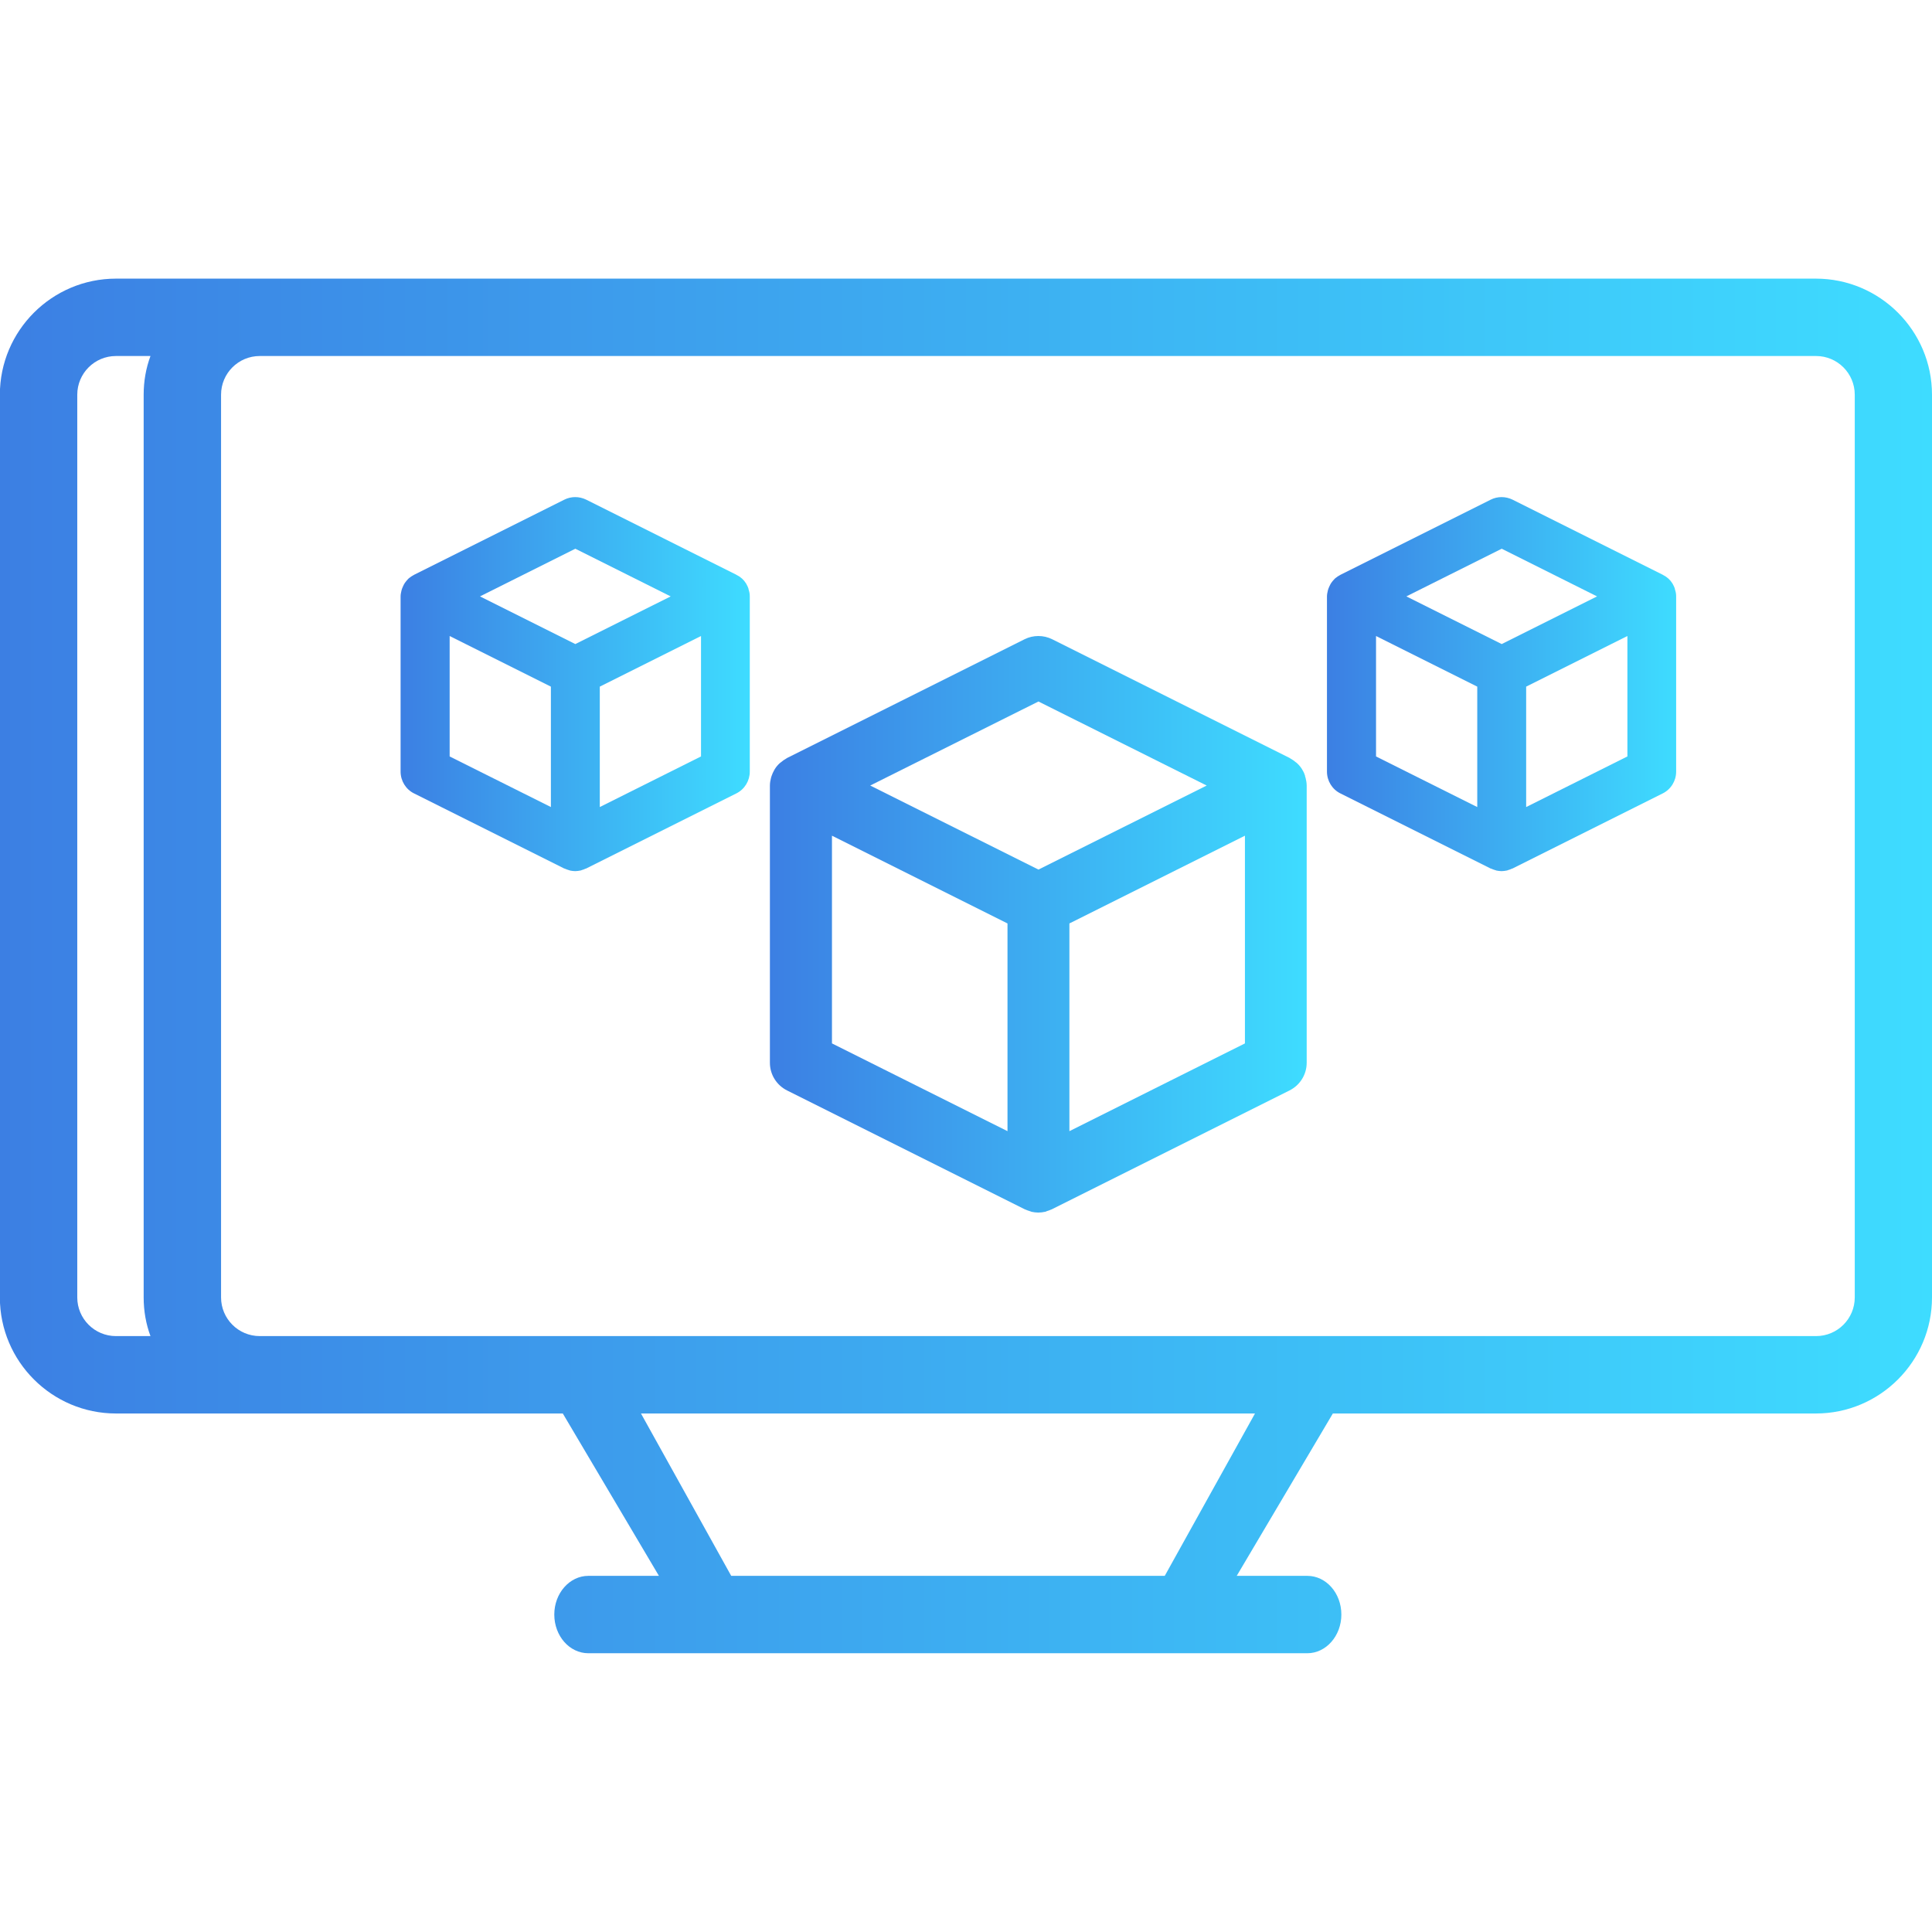 <svg width="150" height="150" viewBox="0 0 150 150" fill="none" xmlns="http://www.w3.org/2000/svg">
<g clip-path="url(#clip0_1056_36247)">
<path d="M140.999 21.633H9.003C4.04 21.633 -0.01 25.671 -0.01 30.646V100.73C-0.01 105.705 4.04 109.743 9.003 109.743H43.696L51.159 122.349H45.679C44.225 122.349 43.035 123.694 43.035 125.353C43.035 127.011 44.213 128.357 45.679 128.357H101.499C102.953 128.357 104.143 127.011 104.143 125.353C104.143 123.694 102.965 122.349 101.499 122.349H96.019L103.482 109.743H140.987C145.95 109.743 150 105.705 150 100.73V30.646C150 25.671 145.95 21.633 140.987 21.633H140.999ZM11.683 103.734H9.003C7.344 103.734 5.999 102.388 5.999 100.73V30.646C5.999 28.987 7.344 27.641 9.003 27.641H11.683C11.334 28.579 11.154 29.588 11.154 30.646V100.73C11.154 101.787 11.334 102.797 11.683 103.734ZM90.431 122.349H56.771L49.765 109.743H97.437L90.431 122.349ZM144.003 100.73C144.003 102.388 142.658 103.734 140.999 103.734H20.167C18.508 103.734 17.163 102.388 17.163 100.73V30.646C17.163 28.987 18.508 27.641 20.167 27.641H140.999C142.658 27.641 144.003 28.987 144.003 30.646V100.73Z" fill="url(#paint0_linear_1056_36247)"/>
<path d="M101.331 60.244C101.283 60.088 101.222 59.944 101.138 59.811C101.114 59.775 101.102 59.739 101.078 59.703C100.97 59.535 100.85 59.391 100.706 59.259C100.67 59.222 100.634 59.199 100.598 59.175C100.477 59.066 100.345 58.982 100.201 58.898C100.177 58.886 100.153 58.862 100.129 58.85L81.695 49.633C81.022 49.296 80.216 49.296 79.543 49.633L61.109 58.85C61.109 58.85 61.061 58.886 61.037 58.898C60.893 58.982 60.761 59.066 60.641 59.175C60.605 59.199 60.569 59.235 60.532 59.259C60.388 59.391 60.268 59.535 60.16 59.703C60.136 59.739 60.124 59.775 60.1 59.811C60.028 59.944 59.956 60.088 59.907 60.244C59.895 60.292 59.871 60.34 59.859 60.4C59.811 60.593 59.775 60.785 59.775 61.001V82.512C59.775 83.425 60.292 84.254 61.109 84.663L79.543 93.88C79.543 93.88 79.58 93.892 79.604 93.904C79.712 93.952 79.832 94 79.964 94.036C80.012 94.048 80.048 94.072 80.096 94.084C80.265 94.12 80.433 94.144 80.613 94.144C80.793 94.144 80.962 94.12 81.13 94.084C81.178 94.084 81.226 94.06 81.262 94.036C81.382 94 81.502 93.964 81.623 93.904C81.647 93.904 81.659 93.892 81.683 93.88L100.117 84.663C100.934 84.254 101.451 83.425 101.451 82.512V61.001C101.451 60.797 101.415 60.593 101.367 60.4C101.355 60.352 101.331 60.304 101.319 60.244H101.331ZM80.625 54.464L93.688 60.989L80.625 67.514L67.562 60.989L80.625 54.464ZM64.594 64.883L78.222 71.696V87.823L64.594 81.01V64.883ZM83.028 87.823V71.696L96.656 64.883V81.01L83.028 87.823Z" fill="url(#paint1_linear_1056_36247)"/>
<path d="M58.117 45.715C58.081 45.595 58.02 45.475 57.96 45.367C57.948 45.343 57.936 45.307 57.912 45.283C57.828 45.15 57.732 45.03 57.624 44.934C57.6 44.91 57.576 44.898 57.552 44.874C57.456 44.79 57.347 44.718 57.227 44.658C57.203 44.658 57.191 44.634 57.167 44.622L45.511 38.793C44.97 38.529 44.345 38.529 43.816 38.793L32.16 44.622C32.16 44.622 32.123 44.646 32.099 44.658C31.979 44.718 31.883 44.79 31.775 44.874C31.751 44.898 31.727 44.91 31.703 44.934C31.595 45.042 31.499 45.163 31.415 45.283C31.402 45.307 31.39 45.343 31.366 45.367C31.306 45.475 31.258 45.595 31.21 45.715C31.198 45.751 31.186 45.787 31.174 45.835C31.138 45.992 31.102 46.148 31.102 46.304V59.907C31.102 60.629 31.511 61.289 32.148 61.602L43.804 67.43C43.804 67.43 43.84 67.43 43.852 67.442C43.948 67.49 44.044 67.514 44.141 67.55C44.177 67.55 44.213 67.574 44.249 67.587C44.381 67.611 44.513 67.635 44.657 67.635C44.802 67.635 44.934 67.611 45.066 67.587C45.102 67.587 45.138 67.562 45.174 67.55C45.27 67.526 45.366 67.49 45.462 67.442C45.475 67.442 45.499 67.442 45.511 67.43L57.167 61.602C57.816 61.278 58.213 60.617 58.213 59.907V46.304C58.213 46.136 58.189 45.98 58.141 45.835C58.141 45.799 58.117 45.763 58.105 45.715H58.117ZM44.669 42.603L52.072 46.304L44.669 50.005L37.267 46.304L44.669 42.603ZM34.911 49.38L42.771 53.31V62.659L34.911 58.73V49.38ZM46.568 62.659V53.31L54.427 49.38V58.73L46.568 62.659Z" fill="url(#paint2_linear_1056_36247)"/>
<path d="M130.04 45.715C130.004 45.595 129.944 45.475 129.884 45.367C129.872 45.343 129.86 45.307 129.836 45.283C129.752 45.15 129.655 45.03 129.547 44.934C129.523 44.91 129.499 44.898 129.475 44.874C129.379 44.79 129.271 44.718 129.151 44.658C129.127 44.658 129.115 44.634 129.091 44.622L117.434 38.793C116.893 38.529 116.268 38.529 115.74 38.793L104.083 44.622C104.083 44.622 104.047 44.646 104.023 44.658C103.903 44.718 103.807 44.79 103.698 44.874C103.674 44.898 103.65 44.91 103.626 44.934C103.518 45.042 103.422 45.163 103.338 45.283C103.326 45.307 103.314 45.343 103.29 45.367C103.23 45.475 103.182 45.595 103.134 45.715C103.122 45.751 103.11 45.787 103.097 45.835C103.061 45.992 103.025 46.148 103.025 46.304V59.907C103.025 60.629 103.434 61.289 104.071 61.602L115.728 67.43C115.728 67.43 115.764 67.43 115.776 67.442C115.872 67.49 115.968 67.514 116.064 67.55C116.1 67.55 116.136 67.574 116.172 67.587C116.304 67.611 116.437 67.635 116.581 67.635C116.725 67.635 116.857 67.611 116.989 67.587C117.025 67.587 117.061 67.562 117.097 67.55C117.194 67.526 117.29 67.49 117.386 67.442C117.398 67.442 117.422 67.442 117.434 67.43L129.091 61.602C129.74 61.278 130.136 60.617 130.136 59.907V46.304C130.136 46.136 130.112 45.98 130.064 45.835C130.064 45.799 130.04 45.763 130.028 45.715H130.04ZM116.593 42.603L123.995 46.304L116.593 50.005L109.19 46.304L116.593 42.603ZM106.835 49.38L114.694 53.31V62.659L106.835 58.73V49.38ZM118.491 62.659V53.31L126.351 49.38V58.73L118.491 62.659Z" fill="url(#paint3_linear_1056_36247)"/>
</g>
<defs>
<linearGradient id="paint0_linear_1056_36247" x1="-0.01" y1="75.899" x2="150" y2="75.899" gradientUnits="userSpaceOnUse">
<stop stop-color="#3C7FE3"/>
<stop offset="1" stop-color="#3EDCFF"/>
</linearGradient>
<linearGradient id="paint1_linear_1056_36247" x1="59.775" y1="72.142" x2="101.451" y2="72.142" gradientUnits="userSpaceOnUse">
<stop stop-color="#3C7FE3"/>
<stop offset="1" stop-color="#3EDCFF"/>
</linearGradient>
<linearGradient id="paint2_linear_1056_36247" x1="31.102" y1="53.361" x2="58.213" y2="53.361" gradientUnits="userSpaceOnUse">
<stop stop-color="#3C7FE3"/>
<stop offset="1" stop-color="#3EDCFF"/>
</linearGradient>
<linearGradient id="paint3_linear_1056_36247" x1="103.025" y1="53.361" x2="130.136" y2="53.361" gradientUnits="userSpaceOnUse">
<stop stop-color="#3C7FE3"/>
<stop offset="1" stop-color="#3EDCFF"/>
</linearGradient>
<clipPath id="clip0_1056_36247">
<rect width="150" height="150" fill="white"/>
</clipPath>
</defs>
</svg>
